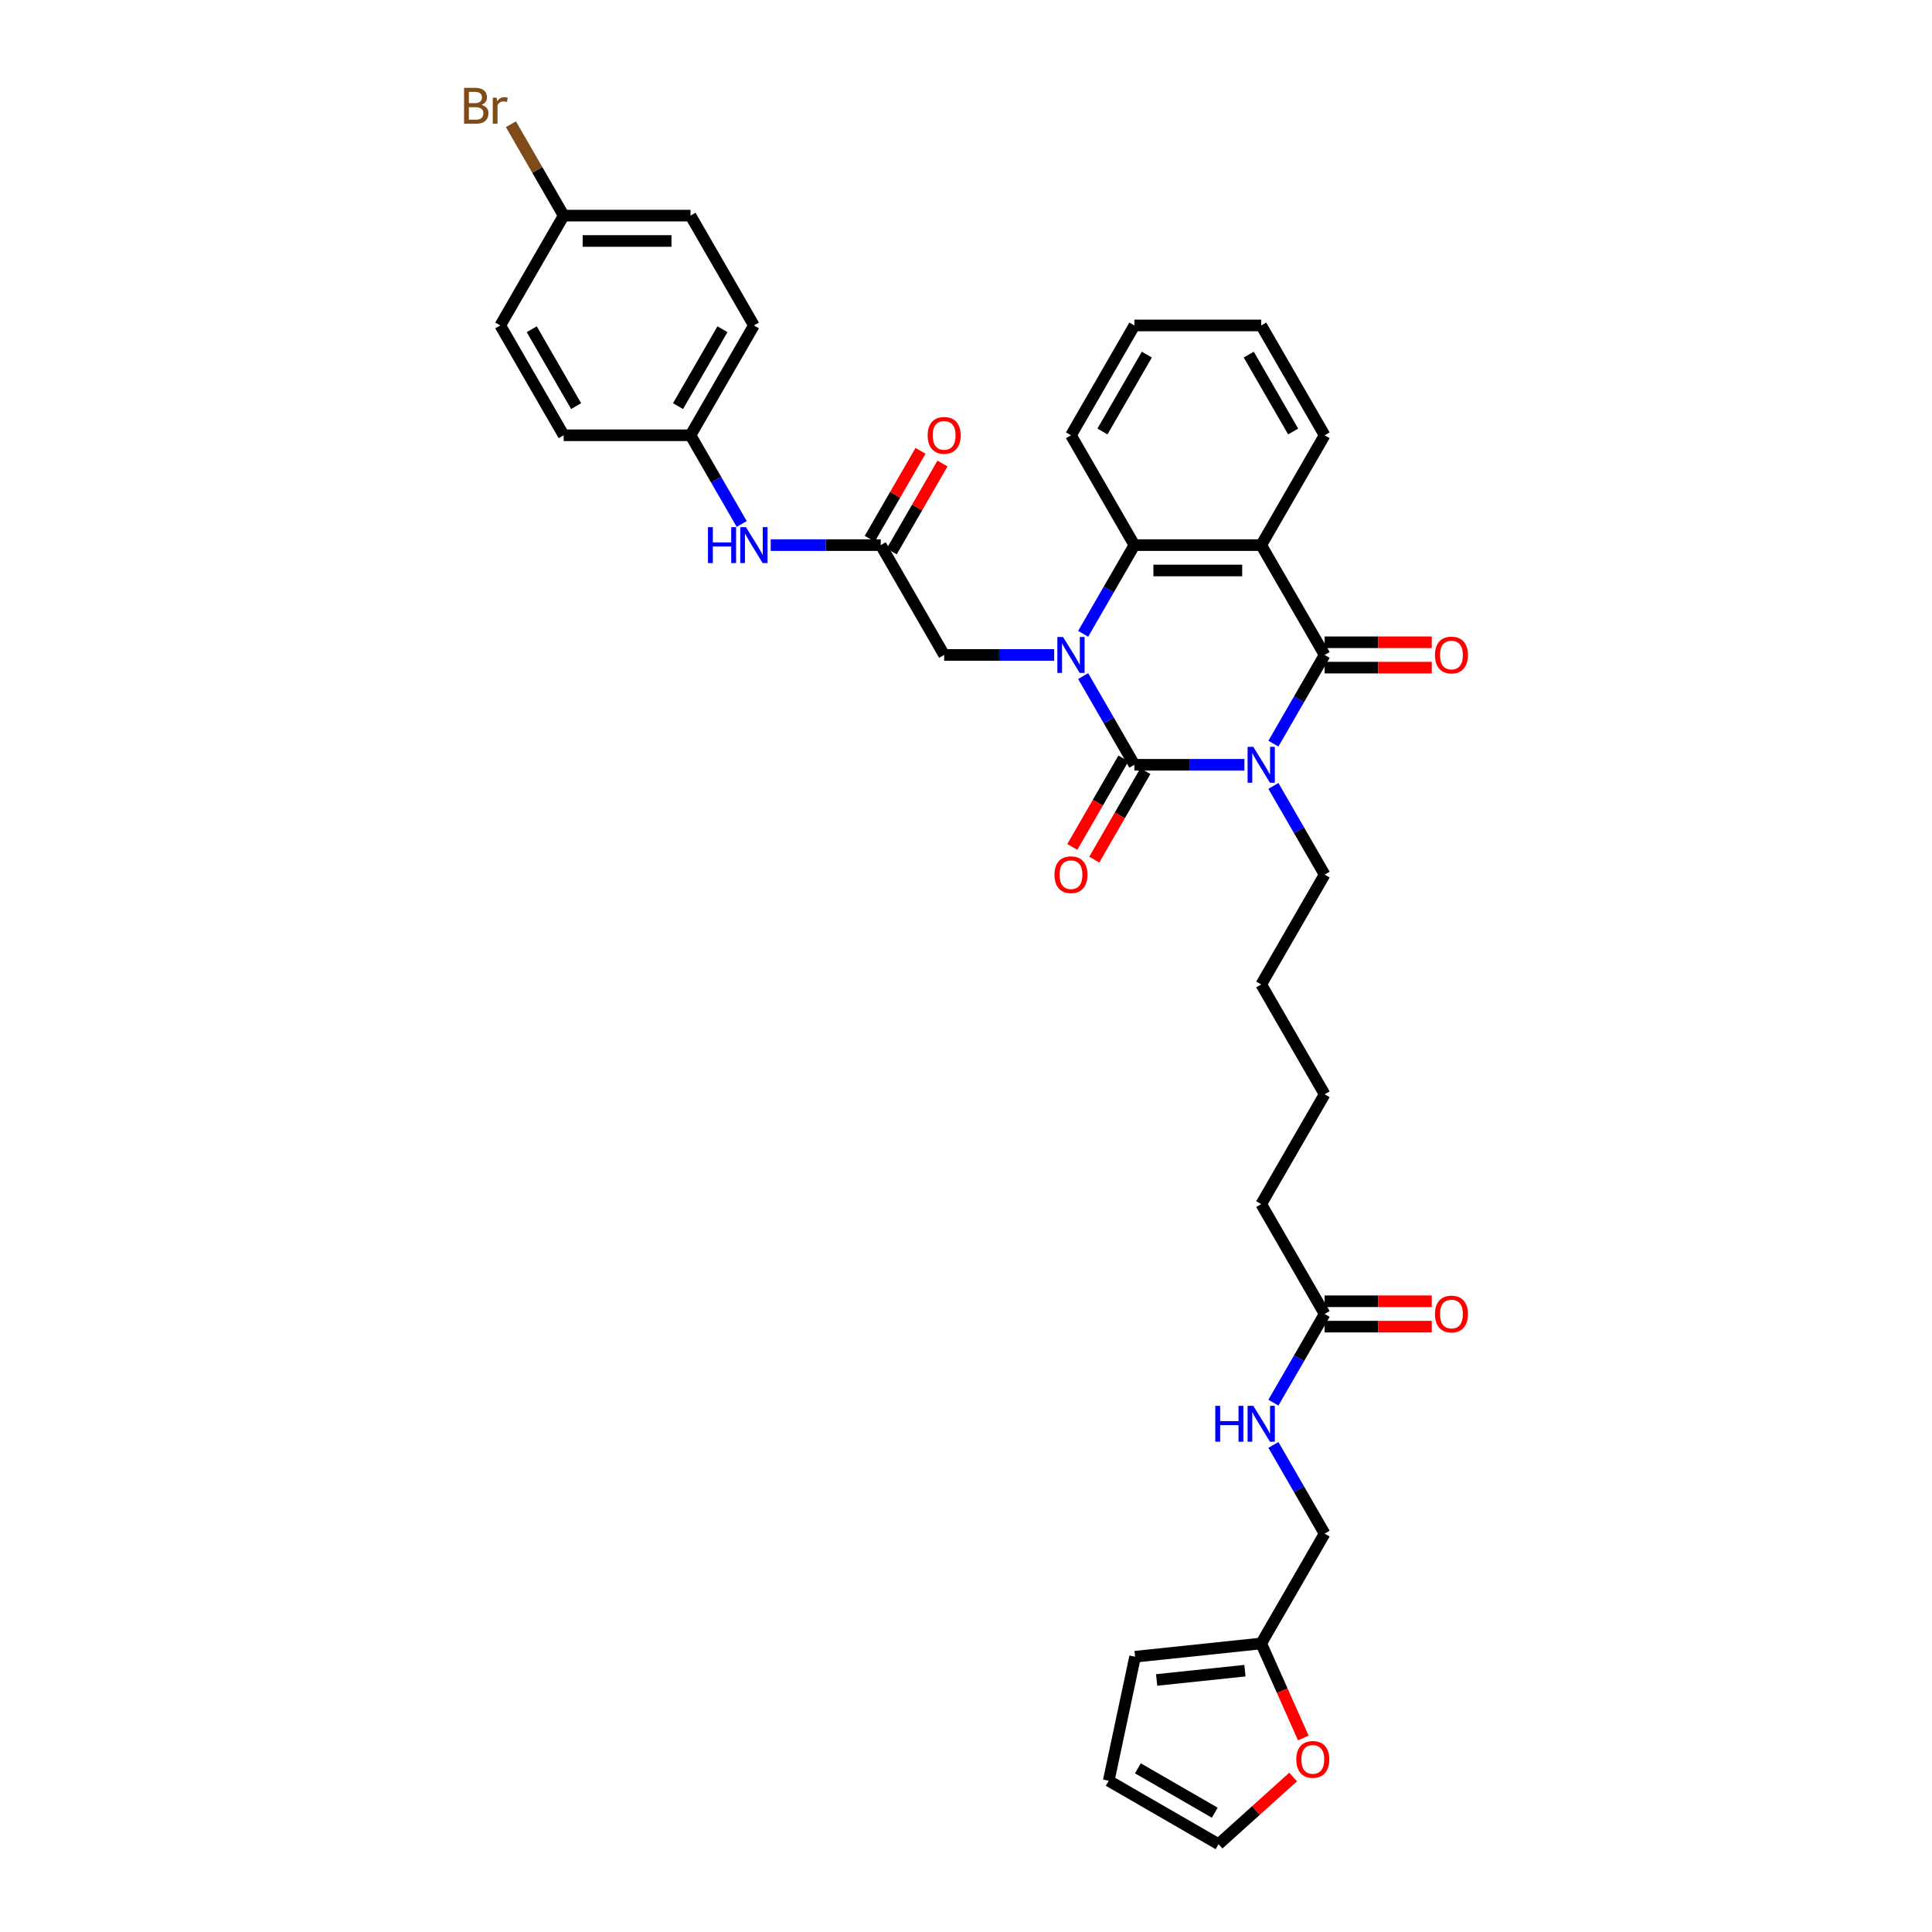 <?xml version='1.0' encoding='iso-8859-1'?>
<svg version='1.1' baseProfile='full'
              xmlns='http://www.w3.org/2000/svg'
                      xmlns:rdkit='http://www.rdkit.org/xml'
                      xmlns:xlink='http://www.w3.org/1999/xlink'
                  xml:space='preserve'
width='1000px' height='1000px' viewBox='0 0 1000 1000'>
<!-- END OF HEADER -->
<rect style='opacity:1.0;fill:#FFFFFF;stroke:none' width='1000' height='1000' x='0' y='0'> </rect>
<path class='bond-0' d='M 644.11,395.85 L 615.633,395.85' style='fill:none;fill-rule:evenodd;stroke:#0000FF;stroke-width:6px;stroke-linecap:butt;stroke-linejoin:miter;stroke-opacity:1' />
<path class='bond-0' d='M 615.633,395.85 L 587.157,395.85' style='fill:none;fill-rule:evenodd;stroke:#000000;stroke-width:6px;stroke-linecap:butt;stroke-linejoin:miter;stroke-opacity:1' />
<path class='bond-2' d='M 659.116,384.914 L 672.37,361.957' style='fill:none;fill-rule:evenodd;stroke:#0000FF;stroke-width:6px;stroke-linecap:butt;stroke-linejoin:miter;stroke-opacity:1' />
<path class='bond-2' d='M 672.37,361.957 L 685.624,339' style='fill:none;fill-rule:evenodd;stroke:#000000;stroke-width:6px;stroke-linecap:butt;stroke-linejoin:miter;stroke-opacity:1' />
<path class='bond-19' d='M 659.116,406.787 L 672.37,429.744' style='fill:none;fill-rule:evenodd;stroke:#0000FF;stroke-width:6px;stroke-linecap:butt;stroke-linejoin:miter;stroke-opacity:1' />
<path class='bond-19' d='M 672.37,429.744 L 685.624,452.7' style='fill:none;fill-rule:evenodd;stroke:#000000;stroke-width:6px;stroke-linecap:butt;stroke-linejoin:miter;stroke-opacity:1' />
<path class='bond-1' d='M 587.157,395.85 L 573.902,372.894' style='fill:none;fill-rule:evenodd;stroke:#000000;stroke-width:6px;stroke-linecap:butt;stroke-linejoin:miter;stroke-opacity:1' />
<path class='bond-1' d='M 573.902,372.894 L 560.648,349.937' style='fill:none;fill-rule:evenodd;stroke:#0000FF;stroke-width:6px;stroke-linecap:butt;stroke-linejoin:miter;stroke-opacity:1' />
<path class='bond-7' d='M 581.472,392.568 L 568.248,415.472' style='fill:none;fill-rule:evenodd;stroke:#000000;stroke-width:6px;stroke-linecap:butt;stroke-linejoin:miter;stroke-opacity:1' />
<path class='bond-7' d='M 568.248,415.472 L 555.024,438.377' style='fill:none;fill-rule:evenodd;stroke:#FF0000;stroke-width:6px;stroke-linecap:butt;stroke-linejoin:miter;stroke-opacity:1' />
<path class='bond-7' d='M 592.842,399.133 L 579.618,422.037' style='fill:none;fill-rule:evenodd;stroke:#000000;stroke-width:6px;stroke-linecap:butt;stroke-linejoin:miter;stroke-opacity:1' />
<path class='bond-7' d='M 579.618,422.037 L 566.394,444.941' style='fill:none;fill-rule:evenodd;stroke:#FF0000;stroke-width:6px;stroke-linecap:butt;stroke-linejoin:miter;stroke-opacity:1' />
<path class='bond-5' d='M 545.643,339 L 517.166,339' style='fill:none;fill-rule:evenodd;stroke:#0000FF;stroke-width:6px;stroke-linecap:butt;stroke-linejoin:miter;stroke-opacity:1' />
<path class='bond-5' d='M 517.166,339 L 488.689,339' style='fill:none;fill-rule:evenodd;stroke:#000000;stroke-width:6px;stroke-linecap:butt;stroke-linejoin:miter;stroke-opacity:1' />
<path class='bond-35' d='M 560.648,328.064 L 573.902,305.107' style='fill:none;fill-rule:evenodd;stroke:#0000FF;stroke-width:6px;stroke-linecap:butt;stroke-linejoin:miter;stroke-opacity:1' />
<path class='bond-35' d='M 573.902,305.107 L 587.157,282.15' style='fill:none;fill-rule:evenodd;stroke:#000000;stroke-width:6px;stroke-linecap:butt;stroke-linejoin:miter;stroke-opacity:1' />
<path class='bond-3' d='M 685.624,339 L 652.801,282.15' style='fill:none;fill-rule:evenodd;stroke:#000000;stroke-width:6px;stroke-linecap:butt;stroke-linejoin:miter;stroke-opacity:1' />
<path class='bond-8' d='M 685.624,345.565 L 713.359,345.565' style='fill:none;fill-rule:evenodd;stroke:#000000;stroke-width:6px;stroke-linecap:butt;stroke-linejoin:miter;stroke-opacity:1' />
<path class='bond-8' d='M 713.359,345.565 L 741.094,345.565' style='fill:none;fill-rule:evenodd;stroke:#FF0000;stroke-width:6px;stroke-linecap:butt;stroke-linejoin:miter;stroke-opacity:1' />
<path class='bond-8' d='M 685.624,332.436 L 713.359,332.436' style='fill:none;fill-rule:evenodd;stroke:#000000;stroke-width:6px;stroke-linecap:butt;stroke-linejoin:miter;stroke-opacity:1' />
<path class='bond-8' d='M 713.359,332.436 L 741.094,332.436' style='fill:none;fill-rule:evenodd;stroke:#FF0000;stroke-width:6px;stroke-linecap:butt;stroke-linejoin:miter;stroke-opacity:1' />
<path class='bond-4' d='M 652.801,282.15 L 587.157,282.15' style='fill:none;fill-rule:evenodd;stroke:#000000;stroke-width:6px;stroke-linecap:butt;stroke-linejoin:miter;stroke-opacity:1' />
<path class='bond-4' d='M 642.955,295.279 L 597.003,295.279' style='fill:none;fill-rule:evenodd;stroke:#000000;stroke-width:6px;stroke-linecap:butt;stroke-linejoin:miter;stroke-opacity:1' />
<path class='bond-22' d='M 652.801,282.15 L 685.624,225.3' style='fill:none;fill-rule:evenodd;stroke:#000000;stroke-width:6px;stroke-linecap:butt;stroke-linejoin:miter;stroke-opacity:1' />
<path class='bond-25' d='M 587.157,282.15 L 554.334,225.3' style='fill:none;fill-rule:evenodd;stroke:#000000;stroke-width:6px;stroke-linecap:butt;stroke-linejoin:miter;stroke-opacity:1' />
<path class='bond-6' d='M 488.689,339 L 455.867,282.15' style='fill:none;fill-rule:evenodd;stroke:#000000;stroke-width:6px;stroke-linecap:butt;stroke-linejoin:miter;stroke-opacity:1' />
<path class='bond-10' d='M 455.867,282.15 L 427.39,282.15' style='fill:none;fill-rule:evenodd;stroke:#000000;stroke-width:6px;stroke-linecap:butt;stroke-linejoin:miter;stroke-opacity:1' />
<path class='bond-10' d='M 427.39,282.15 L 398.914,282.15' style='fill:none;fill-rule:evenodd;stroke:#0000FF;stroke-width:6px;stroke-linecap:butt;stroke-linejoin:miter;stroke-opacity:1' />
<path class='bond-14' d='M 461.552,285.432 L 474.692,262.673' style='fill:none;fill-rule:evenodd;stroke:#000000;stroke-width:6px;stroke-linecap:butt;stroke-linejoin:miter;stroke-opacity:1' />
<path class='bond-14' d='M 474.692,262.673 L 487.833,239.913' style='fill:none;fill-rule:evenodd;stroke:#FF0000;stroke-width:6px;stroke-linecap:butt;stroke-linejoin:miter;stroke-opacity:1' />
<path class='bond-14' d='M 450.182,278.868 L 463.322,256.108' style='fill:none;fill-rule:evenodd;stroke:#000000;stroke-width:6px;stroke-linecap:butt;stroke-linejoin:miter;stroke-opacity:1' />
<path class='bond-14' d='M 463.322,256.108 L 476.463,233.348' style='fill:none;fill-rule:evenodd;stroke:#FF0000;stroke-width:6px;stroke-linecap:butt;stroke-linejoin:miter;stroke-opacity:1' />
<path class='bond-9' d='M 652.801,850.651 L 685.624,793.801' style='fill:none;fill-rule:evenodd;stroke:#000000;stroke-width:6px;stroke-linecap:butt;stroke-linejoin:miter;stroke-opacity:1' />
<path class='bond-12' d='M 652.801,850.651 L 663.694,875.115' style='fill:none;fill-rule:evenodd;stroke:#000000;stroke-width:6px;stroke-linecap:butt;stroke-linejoin:miter;stroke-opacity:1' />
<path class='bond-12' d='M 663.694,875.115 L 674.586,899.579' style='fill:none;fill-rule:evenodd;stroke:#FF0000;stroke-width:6px;stroke-linecap:butt;stroke-linejoin:miter;stroke-opacity:1' />
<path class='bond-15' d='M 652.801,850.651 L 587.516,857.513' style='fill:none;fill-rule:evenodd;stroke:#000000;stroke-width:6px;stroke-linecap:butt;stroke-linejoin:miter;stroke-opacity:1' />
<path class='bond-15' d='M 644.381,864.737 L 598.681,869.541' style='fill:none;fill-rule:evenodd;stroke:#000000;stroke-width:6px;stroke-linecap:butt;stroke-linejoin:miter;stroke-opacity:1' />
<path class='bond-21' d='M 383.908,271.214 L 370.654,248.257' style='fill:none;fill-rule:evenodd;stroke:#0000FF;stroke-width:6px;stroke-linecap:butt;stroke-linejoin:miter;stroke-opacity:1' />
<path class='bond-21' d='M 370.654,248.257 L 357.4,225.3' style='fill:none;fill-rule:evenodd;stroke:#000000;stroke-width:6px;stroke-linecap:butt;stroke-linejoin:miter;stroke-opacity:1' />
<path class='bond-11' d='M 685.624,680.101 L 652.801,623.251' style='fill:none;fill-rule:evenodd;stroke:#000000;stroke-width:6px;stroke-linecap:butt;stroke-linejoin:miter;stroke-opacity:1' />
<path class='bond-13' d='M 685.624,680.101 L 672.37,703.058' style='fill:none;fill-rule:evenodd;stroke:#000000;stroke-width:6px;stroke-linecap:butt;stroke-linejoin:miter;stroke-opacity:1' />
<path class='bond-13' d='M 672.37,703.058 L 659.116,726.014' style='fill:none;fill-rule:evenodd;stroke:#0000FF;stroke-width:6px;stroke-linecap:butt;stroke-linejoin:miter;stroke-opacity:1' />
<path class='bond-18' d='M 685.624,686.665 L 713.359,686.665' style='fill:none;fill-rule:evenodd;stroke:#000000;stroke-width:6px;stroke-linecap:butt;stroke-linejoin:miter;stroke-opacity:1' />
<path class='bond-18' d='M 713.359,686.665 L 741.094,686.665' style='fill:none;fill-rule:evenodd;stroke:#FF0000;stroke-width:6px;stroke-linecap:butt;stroke-linejoin:miter;stroke-opacity:1' />
<path class='bond-18' d='M 685.624,673.536 L 713.359,673.536' style='fill:none;fill-rule:evenodd;stroke:#000000;stroke-width:6px;stroke-linecap:butt;stroke-linejoin:miter;stroke-opacity:1' />
<path class='bond-18' d='M 713.359,673.536 L 741.094,673.536' style='fill:none;fill-rule:evenodd;stroke:#FF0000;stroke-width:6px;stroke-linecap:butt;stroke-linejoin:miter;stroke-opacity:1' />
<path class='bond-16' d='M 669.327,919.782 L 650.022,937.164' style='fill:none;fill-rule:evenodd;stroke:#FF0000;stroke-width:6px;stroke-linecap:butt;stroke-linejoin:miter;stroke-opacity:1' />
<path class='bond-16' d='M 650.022,937.164 L 630.718,954.545' style='fill:none;fill-rule:evenodd;stroke:#000000;stroke-width:6px;stroke-linecap:butt;stroke-linejoin:miter;stroke-opacity:1' />
<path class='bond-20' d='M 659.116,747.887 L 672.37,770.844' style='fill:none;fill-rule:evenodd;stroke:#0000FF;stroke-width:6px;stroke-linecap:butt;stroke-linejoin:miter;stroke-opacity:1' />
<path class='bond-20' d='M 672.37,770.844 L 685.624,793.801' style='fill:none;fill-rule:evenodd;stroke:#000000;stroke-width:6px;stroke-linecap:butt;stroke-linejoin:miter;stroke-opacity:1' />
<path class='bond-17' d='M 587.516,857.513 L 573.868,921.723' style='fill:none;fill-rule:evenodd;stroke:#000000;stroke-width:6px;stroke-linecap:butt;stroke-linejoin:miter;stroke-opacity:1' />
<path class='bond-38' d='M 630.718,954.545 L 573.868,921.723' style='fill:none;fill-rule:evenodd;stroke:#000000;stroke-width:6px;stroke-linecap:butt;stroke-linejoin:miter;stroke-opacity:1' />
<path class='bond-38' d='M 628.755,938.252 L 588.96,915.276' style='fill:none;fill-rule:evenodd;stroke:#000000;stroke-width:6px;stroke-linecap:butt;stroke-linejoin:miter;stroke-opacity:1' />
<path class='bond-31' d='M 685.624,452.7 L 652.801,509.55' style='fill:none;fill-rule:evenodd;stroke:#000000;stroke-width:6px;stroke-linecap:butt;stroke-linejoin:miter;stroke-opacity:1' />
<path class='bond-26' d='M 357.4,225.3 L 291.755,225.3' style='fill:none;fill-rule:evenodd;stroke:#000000;stroke-width:6px;stroke-linecap:butt;stroke-linejoin:miter;stroke-opacity:1' />
<path class='bond-27' d='M 357.4,225.3 L 390.222,168.45' style='fill:none;fill-rule:evenodd;stroke:#000000;stroke-width:6px;stroke-linecap:butt;stroke-linejoin:miter;stroke-opacity:1' />
<path class='bond-27' d='M 350.953,210.208 L 373.929,170.413' style='fill:none;fill-rule:evenodd;stroke:#000000;stroke-width:6px;stroke-linecap:butt;stroke-linejoin:miter;stroke-opacity:1' />
<path class='bond-33' d='M 685.624,225.3 L 652.801,168.45' style='fill:none;fill-rule:evenodd;stroke:#000000;stroke-width:6px;stroke-linecap:butt;stroke-linejoin:miter;stroke-opacity:1' />
<path class='bond-33' d='M 669.33,223.337 L 646.355,183.542' style='fill:none;fill-rule:evenodd;stroke:#000000;stroke-width:6px;stroke-linecap:butt;stroke-linejoin:miter;stroke-opacity:1' />
<path class='bond-23' d='M 291.755,111.6 L 357.4,111.6' style='fill:none;fill-rule:evenodd;stroke:#000000;stroke-width:6px;stroke-linecap:butt;stroke-linejoin:miter;stroke-opacity:1' />
<path class='bond-23' d='M 301.602,124.729 L 347.553,124.729' style='fill:none;fill-rule:evenodd;stroke:#000000;stroke-width:6px;stroke-linecap:butt;stroke-linejoin:miter;stroke-opacity:1' />
<path class='bond-24' d='M 291.755,111.6 L 278.101,87.95' style='fill:none;fill-rule:evenodd;stroke:#000000;stroke-width:6px;stroke-linecap:butt;stroke-linejoin:miter;stroke-opacity:1' />
<path class='bond-24' d='M 278.101,87.95 L 264.447,64.301' style='fill:none;fill-rule:evenodd;stroke:#7F4C19;stroke-width:6px;stroke-linecap:butt;stroke-linejoin:miter;stroke-opacity:1' />
<path class='bond-37' d='M 291.755,111.6 L 258.933,168.45' style='fill:none;fill-rule:evenodd;stroke:#000000;stroke-width:6px;stroke-linecap:butt;stroke-linejoin:miter;stroke-opacity:1' />
<path class='bond-36' d='M 554.334,225.3 L 587.157,168.45' style='fill:none;fill-rule:evenodd;stroke:#000000;stroke-width:6px;stroke-linecap:butt;stroke-linejoin:miter;stroke-opacity:1' />
<path class='bond-36' d='M 570.628,223.337 L 593.603,183.542' style='fill:none;fill-rule:evenodd;stroke:#000000;stroke-width:6px;stroke-linecap:butt;stroke-linejoin:miter;stroke-opacity:1' />
<path class='bond-28' d='M 291.755,225.3 L 258.933,168.45' style='fill:none;fill-rule:evenodd;stroke:#000000;stroke-width:6px;stroke-linecap:butt;stroke-linejoin:miter;stroke-opacity:1' />
<path class='bond-28' d='M 298.202,210.208 L 275.226,170.413' style='fill:none;fill-rule:evenodd;stroke:#000000;stroke-width:6px;stroke-linecap:butt;stroke-linejoin:miter;stroke-opacity:1' />
<path class='bond-29' d='M 390.222,168.45 L 357.4,111.6' style='fill:none;fill-rule:evenodd;stroke:#000000;stroke-width:6px;stroke-linecap:butt;stroke-linejoin:miter;stroke-opacity:1' />
<path class='bond-30' d='M 652.801,623.251 L 685.624,566.401' style='fill:none;fill-rule:evenodd;stroke:#000000;stroke-width:6px;stroke-linecap:butt;stroke-linejoin:miter;stroke-opacity:1' />
<path class='bond-32' d='M 652.801,509.55 L 685.624,566.401' style='fill:none;fill-rule:evenodd;stroke:#000000;stroke-width:6px;stroke-linecap:butt;stroke-linejoin:miter;stroke-opacity:1' />
<path class='bond-34' d='M 652.801,168.45 L 587.157,168.45' style='fill:none;fill-rule:evenodd;stroke:#000000;stroke-width:6px;stroke-linecap:butt;stroke-linejoin:miter;stroke-opacity:1' />
<path  class='atom-0' d='M 648.692 386.555
L 654.784 396.402
Q 655.388 397.373, 656.359 399.133
Q 657.331 400.892, 657.383 400.997
L 657.383 386.555
L 659.852 386.555
L 659.852 405.146
L 657.305 405.146
L 650.766 394.38
Q 650.005 393.12, 649.191 391.675
Q 648.403 390.231, 648.167 389.785
L 648.167 405.146
L 645.751 405.146
L 645.751 386.555
L 648.692 386.555
' fill='#0000FF'/>
<path  class='atom-2' d='M 550.225 329.705
L 556.317 339.552
Q 556.921 340.523, 557.892 342.282
Q 558.864 344.042, 558.916 344.147
L 558.916 329.705
L 561.384 329.705
L 561.384 348.296
L 558.837 348.296
L 552.299 337.53
Q 551.538 336.269, 550.724 334.825
Q 549.936 333.381, 549.7 332.935
L 549.7 348.296
L 547.284 348.296
L 547.284 329.705
L 550.225 329.705
' fill='#0000FF'/>
<path  class='atom-8' d='M 545.8 452.753
Q 545.8 448.289, 548.006 445.795
Q 550.212 443.3, 554.334 443.3
Q 558.457 443.3, 560.662 445.795
Q 562.868 448.289, 562.868 452.753
Q 562.868 457.269, 560.636 459.843
Q 558.404 462.39, 554.334 462.39
Q 550.238 462.39, 548.006 459.843
Q 545.8 457.296, 545.8 452.753
M 554.334 460.289
Q 557.17 460.289, 558.693 458.398
Q 560.242 456.482, 560.242 452.753
Q 560.242 449.103, 558.693 447.265
Q 557.17 445.401, 554.334 445.401
Q 551.498 445.401, 549.949 447.239
Q 548.426 449.077, 548.426 452.753
Q 548.426 456.508, 549.949 458.398
Q 551.498 460.289, 554.334 460.289
' fill='#FF0000'/>
<path  class='atom-9' d='M 742.735 339.053
Q 742.735 334.589, 744.941 332.094
Q 747.146 329.6, 751.269 329.6
Q 755.391 329.6, 757.597 332.094
Q 759.802 334.589, 759.802 339.053
Q 759.802 343.569, 757.571 346.142
Q 755.339 348.689, 751.269 348.689
Q 747.172 348.689, 744.941 346.142
Q 742.735 343.595, 742.735 339.053
M 751.269 346.589
Q 754.105 346.589, 755.627 344.698
Q 757.177 342.781, 757.177 339.053
Q 757.177 335.403, 755.627 333.565
Q 754.105 331.701, 751.269 331.701
Q 748.433 331.701, 746.884 333.539
Q 745.361 335.377, 745.361 339.053
Q 745.361 342.808, 746.884 344.698
Q 748.433 346.589, 751.269 346.589
' fill='#FF0000'/>
<path  class='atom-11' d='M 366.446 272.855
L 368.966 272.855
L 368.966 280.759
L 378.472 280.759
L 378.472 272.855
L 380.993 272.855
L 380.993 291.445
L 378.472 291.445
L 378.472 282.859
L 368.966 282.859
L 368.966 291.445
L 366.446 291.445
L 366.446 272.855
' fill='#0000FF'/>
<path  class='atom-11' d='M 386.113 272.855
L 392.205 282.702
Q 392.809 283.673, 393.78 285.432
Q 394.752 287.192, 394.804 287.297
L 394.804 272.855
L 397.272 272.855
L 397.272 291.445
L 394.725 291.445
L 388.187 280.68
Q 387.426 279.419, 386.612 277.975
Q 385.824 276.531, 385.588 276.085
L 385.588 291.445
L 383.172 291.445
L 383.172 272.855
L 386.113 272.855
' fill='#0000FF'/>
<path  class='atom-13' d='M 670.968 910.673
Q 670.968 906.209, 673.173 903.715
Q 675.379 901.22, 679.502 901.22
Q 683.624 901.22, 685.83 903.715
Q 688.035 906.209, 688.035 910.673
Q 688.035 915.189, 685.803 917.763
Q 683.572 920.31, 679.502 920.31
Q 675.405 920.31, 673.173 917.763
Q 670.968 915.216, 670.968 910.673
M 679.502 918.209
Q 682.337 918.209, 683.86 916.318
Q 685.41 914.402, 685.41 910.673
Q 685.41 907.023, 683.86 905.185
Q 682.337 903.321, 679.502 903.321
Q 676.666 903.321, 675.117 905.159
Q 673.594 906.997, 673.594 910.673
Q 673.594 914.428, 675.117 916.318
Q 676.666 918.209, 679.502 918.209
' fill='#FF0000'/>
<path  class='atom-14' d='M 629.025 727.656
L 631.546 727.656
L 631.546 735.559
L 641.051 735.559
L 641.051 727.656
L 643.572 727.656
L 643.572 746.246
L 641.051 746.246
L 641.051 737.66
L 631.546 737.66
L 631.546 746.246
L 629.025 746.246
L 629.025 727.656
' fill='#0000FF'/>
<path  class='atom-14' d='M 648.692 727.656
L 654.784 737.502
Q 655.388 738.474, 656.359 740.233
Q 657.331 741.992, 657.383 742.097
L 657.383 727.656
L 659.852 727.656
L 659.852 746.246
L 657.305 746.246
L 650.766 735.48
Q 650.005 734.22, 649.191 732.776
Q 648.403 731.332, 648.167 730.885
L 648.167 746.246
L 645.751 746.246
L 645.751 727.656
L 648.692 727.656
' fill='#0000FF'/>
<path  class='atom-15' d='M 480.156 225.353
Q 480.156 220.889, 482.361 218.394
Q 484.567 215.9, 488.689 215.9
Q 492.812 215.9, 495.018 218.394
Q 497.223 220.889, 497.223 225.353
Q 497.223 229.869, 494.991 232.442
Q 492.759 234.989, 488.689 234.989
Q 484.593 234.989, 482.361 232.442
Q 480.156 229.895, 480.156 225.353
M 488.689 232.889
Q 491.525 232.889, 493.048 230.998
Q 494.597 229.081, 494.597 225.353
Q 494.597 221.703, 493.048 219.865
Q 491.525 218, 488.689 218
Q 485.854 218, 484.304 219.838
Q 482.781 221.676, 482.781 225.353
Q 482.781 229.107, 484.304 230.998
Q 485.854 232.889, 488.689 232.889
' fill='#FF0000'/>
<path  class='atom-19' d='M 742.735 680.153
Q 742.735 675.689, 744.941 673.195
Q 747.146 670.7, 751.269 670.7
Q 755.391 670.7, 757.597 673.195
Q 759.802 675.689, 759.802 680.153
Q 759.802 684.67, 757.571 687.243
Q 755.339 689.79, 751.269 689.79
Q 747.172 689.79, 744.941 687.243
Q 742.735 684.696, 742.735 680.153
M 751.269 687.689
Q 754.105 687.689, 755.627 685.799
Q 757.177 683.882, 757.177 680.153
Q 757.177 676.503, 755.627 674.665
Q 754.105 672.801, 751.269 672.801
Q 748.433 672.801, 746.884 674.639
Q 745.361 676.477, 745.361 680.153
Q 745.361 683.908, 746.884 685.799
Q 748.433 687.689, 751.269 687.689
' fill='#FF0000'/>
<path  class='atom-25' d='M 249.23 54.277
Q 251.016 54.776, 251.909 55.879
Q 252.828 56.956, 252.828 58.557
Q 252.828 61.13, 251.173 62.601
Q 249.545 64.045, 246.447 64.045
L 240.198 64.045
L 240.198 45.455
L 245.685 45.455
Q 248.863 45.455, 250.464 46.741
Q 252.066 48.028, 252.066 50.391
Q 252.066 53.201, 249.23 54.277
M 242.692 47.555
L 242.692 53.384
L 245.685 53.384
Q 247.523 53.384, 248.469 52.649
Q 249.44 51.888, 249.44 50.391
Q 249.44 47.555, 245.685 47.555
L 242.692 47.555
M 246.447 61.944
Q 248.259 61.944, 249.23 61.078
Q 250.202 60.212, 250.202 58.557
Q 250.202 57.034, 249.125 56.273
Q 248.075 55.485, 246.053 55.485
L 242.692 55.485
L 242.692 61.944
L 246.447 61.944
' fill='#7F4C19'/>
<path  class='atom-25' d='M 257.055 50.549
L 257.344 52.413
Q 258.762 50.312, 261.073 50.312
Q 261.808 50.312, 262.806 50.575
L 262.412 52.781
Q 261.283 52.518, 260.652 52.518
Q 259.55 52.518, 258.814 52.964
Q 258.105 53.384, 257.528 54.408
L 257.528 64.045
L 255.059 64.045
L 255.059 50.549
L 257.055 50.549
' fill='#7F4C19'/>
</svg>
